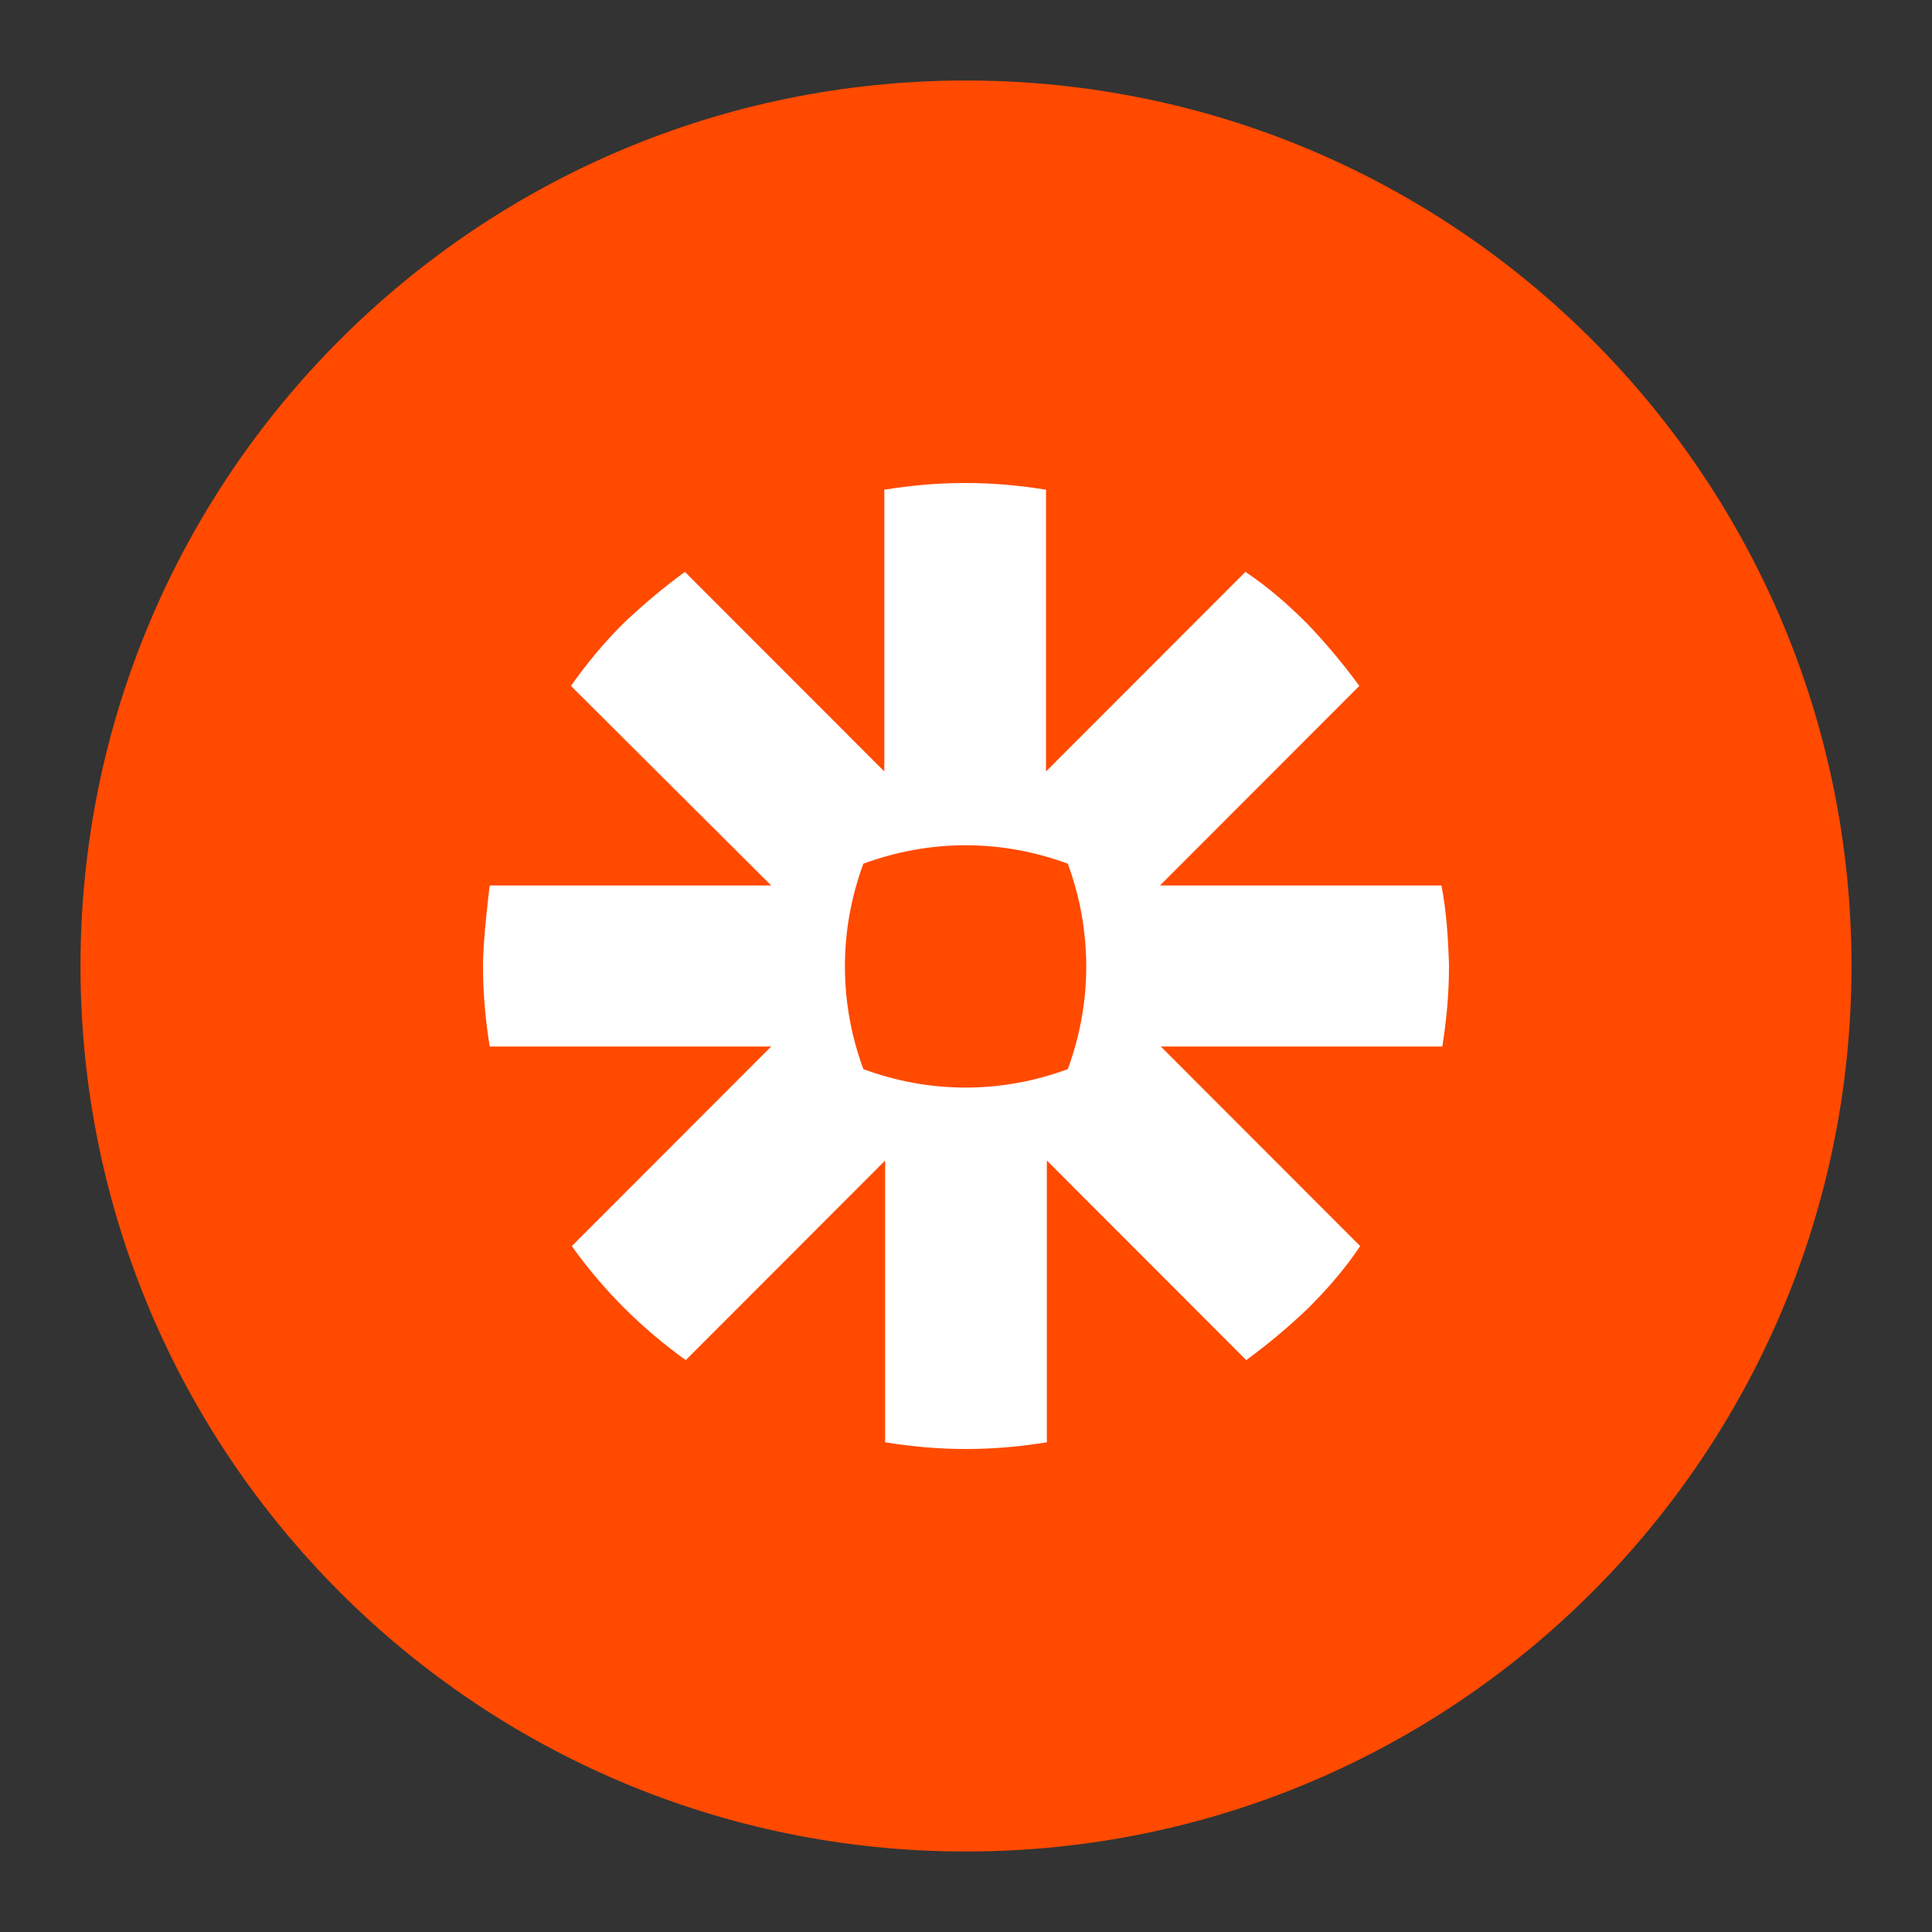 <svg width="120" height="120" viewBox="0 0 120 120" fill="none" xmlns="http://www.w3.org/2000/svg">
<rect x="0" y="0" width="120" height="120" fill="#333333" stroke="none"/>
<path d="M5 60C5 29.624 29.624 5 60 5C90.376 5 115 29.624 115 60C115 90.376 90.376 115 60 115C29.624 115 5 90.376 5 60Z" fill="#FF4A00"/>
<path d="M89.532 55H72.047L84.432 42.604C83.443 41.25 82.35 39.948 81.206 38.75C80.009 37.552 78.76 36.458 77.355 35.521L64.97 47.917V30.417C63.356 30.156 61.691 30 59.974 30H59.922C58.205 30 56.539 30.156 54.926 30.417V47.917L42.541 35.521C41.188 36.51 39.887 37.604 38.69 38.75C37.493 39.948 36.453 41.198 35.464 42.604L47.901 55H30.416C30.416 55 30 58.281 30 60C30 61.719 30.156 63.385 30.416 65H47.901L35.516 77.396C37.441 80.104 39.835 82.5 42.593 84.479L54.978 72.083V89.583C56.592 89.844 58.257 90 59.974 90H60.026C61.743 90 63.408 89.844 65.022 89.583V72.083L77.407 84.479C78.76 83.49 80.061 82.396 81.258 81.25C82.454 80.052 83.547 78.802 84.484 77.396L72.099 65H89.584C89.844 63.385 90 61.719 90 60V59.948C89.948 58.281 89.844 56.615 89.532 55ZM67.468 60.052C67.468 62.292 67.051 64.427 66.323 66.406C64.345 67.135 62.212 67.552 59.974 67.552C57.736 67.552 55.603 67.135 53.625 66.406C52.897 64.427 52.48 62.292 52.48 60.052V60C52.48 57.76 52.897 55.625 53.625 53.646C55.603 52.917 57.736 52.5 59.974 52.5C62.212 52.5 64.345 52.917 66.323 53.646C67.051 55.625 67.468 57.76 67.468 60.052Z" fill="white"/>
</svg>
